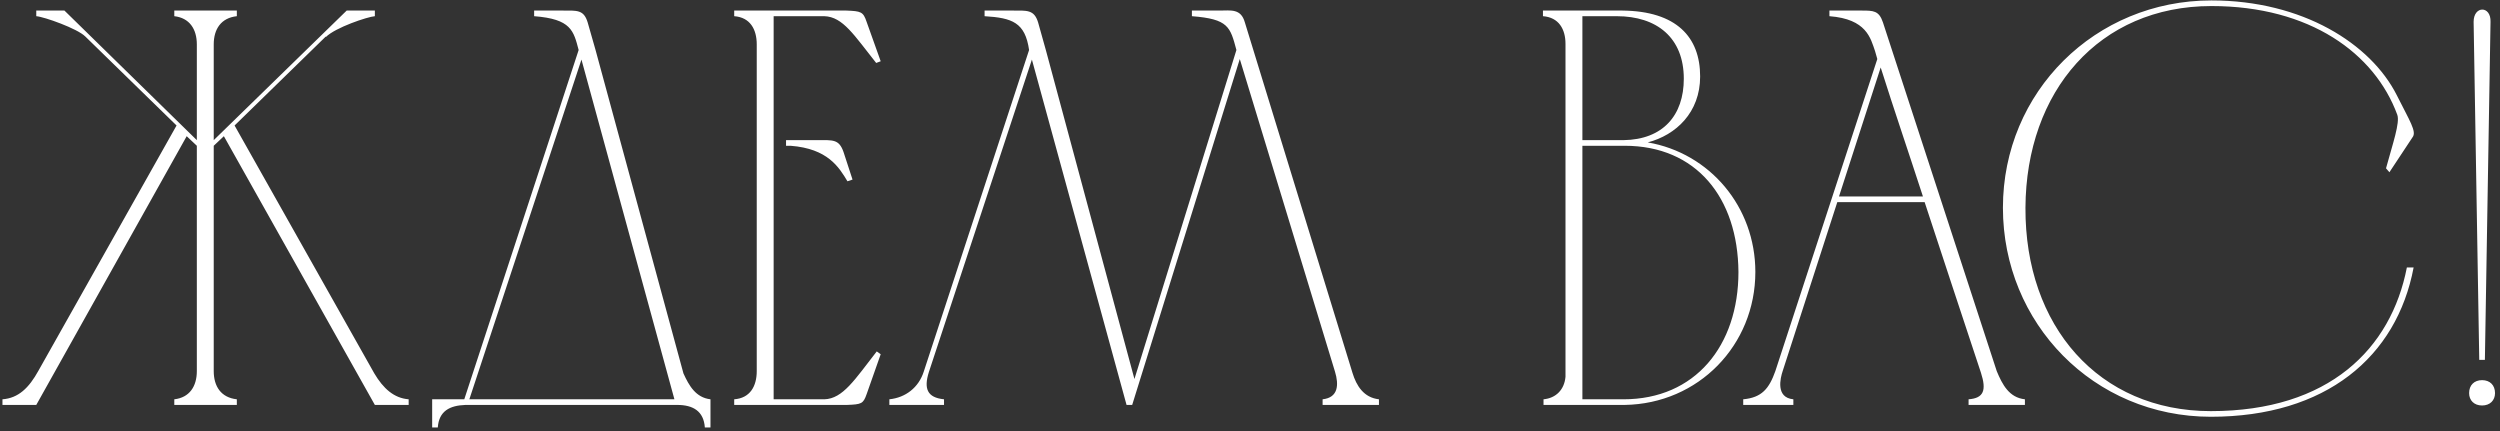 <?xml version="1.0" encoding="UTF-8"?> <svg xmlns="http://www.w3.org/2000/svg" width="284" height="49" viewBox="0 0 284 49" fill="none"><rect x="0" y="0" width="284" height="49" fill="#333333" stroke="none"/><path d="M0.28 46V45.36C2.072 45.232 3.288 44.08 4.376 42.096L20.056 14.256L9.688 4.144C8.792 3.248 5.016 1.904 4.12 1.84V1.2H7.32L22.36 15.92V5.04C22.36 3.312 21.528 2.032 19.8 1.84V1.2H26.904V1.84C25.112 2.032 24.28 3.312 24.28 5.04V15.92L39.384 1.2H42.584V1.84C41.752 1.904 38.104 3.12 37.016 4.208V4.144L26.648 14.256L42.52 42.416C43.544 44.144 44.76 45.232 46.424 45.36V46H42.584L25.432 15.472L24.28 16.56V42.16C24.28 43.888 25.112 45.168 26.904 45.36V46H19.8V45.36C21.528 45.168 22.36 43.888 22.36 42.16V16.56L21.208 15.472L4.12 46H0.28ZM49.094 48.56V45.36H52.742L65.734 5.68C65.158 3.504 64.902 2.16 60.678 1.84V1.2C61.83 1.2 62.918 1.2 63.814 1.2C65.542 1.2 66.31 1.072 66.758 2.544L67.654 5.68L77.638 42.416C78.278 43.824 79.046 45.168 80.71 45.36V48.56H80.07C79.942 46.704 78.726 46 76.934 46H52.87C51.078 46.064 49.862 46.704 49.734 48.56H49.094ZM66.054 6.768L53.318 45.36H76.614L66.054 6.768ZM83.406 1.2H96.142C97.806 1.264 98.062 1.328 98.447 2.48L100.047 6.96L99.534 7.152C97.038 4.016 95.758 1.904 93.647 1.84H87.886V45.36H93.647C95.758 45.296 97.103 43.12 99.599 39.92L100.047 40.24L98.447 44.784C98.062 45.872 97.871 45.936 96.207 46H83.406V45.36C85.198 45.232 85.966 43.888 85.966 42.16V5.04C85.966 3.312 85.198 1.968 83.406 1.84V1.2ZM89.294 15.92H89.806C90.959 15.92 91.983 15.92 92.879 15.92C94.606 15.92 95.311 15.792 95.823 17.264L96.847 20.4L96.27 20.592C95.311 18.992 94.031 16.88 89.806 16.56H89.294V15.92ZM128.616 46H127.976L117.224 6.768L105.512 42.288C104.936 44.144 105.32 45.168 107.24 45.36V46H101.032V45.36C102.888 45.168 104.36 44.016 104.936 42.224L116.904 5.68C116.456 2.544 114.984 2.032 111.848 1.84V1.2C113 1.2 114.088 1.2 114.984 1.2C116.648 1.2 117.48 1.072 117.928 2.544L118.824 5.744L128.872 43.056L140.456 5.68C139.752 3.056 139.56 2.16 135.4 1.84V1.2C136.488 1.2 137.64 1.2 138.536 1.2C139.816 1.2 140.968 0.944 141.416 2.544L153.64 42.352C154.088 43.824 154.92 45.168 156.648 45.36V46H150.248V45.36C152.04 45.168 152.104 43.696 151.656 42.224L140.84 6.704L128.616 46ZM184.56 46H175.344V45.36C176.752 45.232 177.712 44.272 177.84 42.8V4.976C177.84 3.312 177.072 1.968 175.28 1.84V1.2H184.304C190.448 1.264 193.136 4.208 193.136 8.688C193.136 12.784 190.384 15.344 187.184 16.176C194.224 17.392 199.408 23.472 199.408 30.896C199.408 39.216 192.944 45.872 184.56 46ZM179.76 15.92H184.432C188.912 15.856 191.28 13.104 191.28 8.944C191.28 4.272 188.208 1.84 183.664 1.84H179.76V15.92ZM184.432 45.36C192.56 45.36 197.488 39.28 197.488 30.896C197.424 22.448 192.688 16.56 184.56 16.56C182.96 16.56 181.296 16.56 179.76 16.56V45.36H184.432ZM198.03 46V45.36C200.142 45.168 200.974 44.144 201.678 42.16L213.262 6.704L213.006 5.808C212.494 4.336 212.046 2.16 207.822 1.84V1.2C209.038 1.2 210.254 1.2 211.47 1.2C212.814 1.2 213.454 1.2 213.902 2.544L226.83 42.16C227.47 43.696 228.238 45.168 230.03 45.36V46H223.63V45.36C225.358 45.232 225.678 44.336 225.038 42.352C222.926 35.952 220.75 29.424 218.638 22.96H208.718L202.51 42.16C202.254 42.928 201.678 45.168 203.726 45.36V46H198.03ZM208.91 22.32H218.446C216.846 17.392 215.182 12.528 213.646 7.664L208.91 22.32ZM251.212 0.048C261.58 0.048 269.324 4.976 272.268 10.8C273.74 13.744 274.572 14.96 274.06 15.6L271.436 19.568L271.052 19.12C271.82 16.304 272.652 13.936 272.332 13.04C269.772 6.064 262.412 0.688 251.212 0.688C238.476 0.688 230.156 10.352 230.092 23.6C230.028 37.04 238.412 46.704 251.148 46.704C264.588 46.704 271.628 39.6 273.42 30.384H274.188C272.268 40.56 264.204 47.344 251.148 47.344C237.836 47.344 227.532 36.72 227.532 23.6C227.532 10.416 238.028 0.048 251.212 0.048ZM281.643 40.88L281.003 2.48C281.003 0.624 282.987 0.624 282.923 2.48L282.283 40.88H281.643ZM280.491 44.656C280.491 43.76 281.067 43.184 281.963 43.184C282.859 43.184 283.435 43.76 283.435 44.656C283.435 45.488 282.859 46.064 281.963 46.064C281.067 46.064 280.491 45.488 280.491 44.656Z" fill="white"></path></svg> 